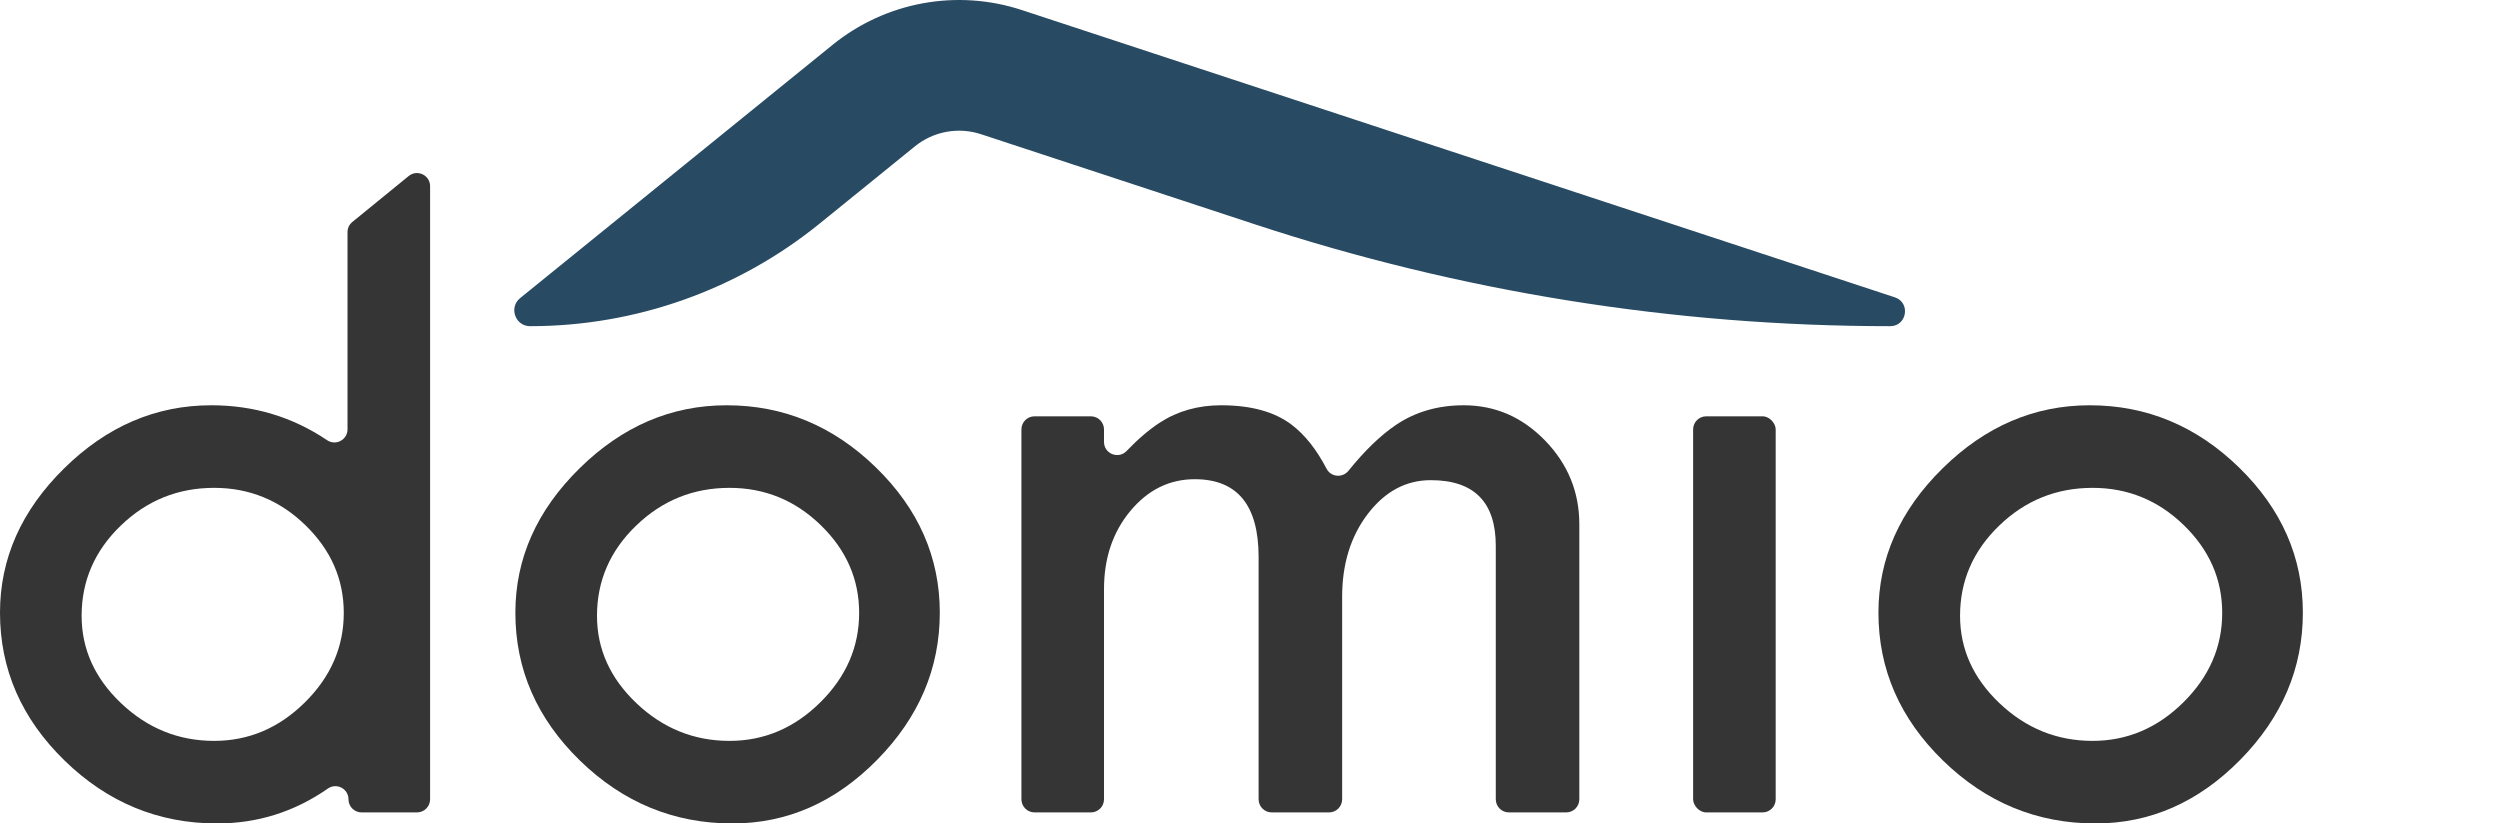 <svg viewBox="0 0 737.325 242.862" xmlns="http://www.w3.org/2000/svg" id="a"><path style="fill:#284b63;" d="M241.728,65.944l28.105-22.78c5.469-4.432,12.815-5.781,19.502-3.581l80.786,26.583c60.461,19.895,123.705,30.033,187.355,30.033h0c4.962,0,6.078-6.961,1.365-8.512L301.388,2.97c-19.143-6.299-40.175-2.437-55.83,10.253l-92.146,74.687c-3.415,2.768-1.458,8.29,2.938,8.29h0c31.086,0,61.229-10.682,85.379-30.256Z"></path><path style="fill:#353535;" d="M152,180.699c0-15.953,6.301-30.137,18.904-42.552,12.602-12.412,27.067-18.62,43.4-18.62,16.802,0,31.482,6.113,44.038,18.337,12.554,12.227,18.833,26.504,18.833,42.835,0,16.426-6.16,30.893-18.479,43.4-12.32,12.51-26.551,18.762-42.693,18.762-17.275,0-32.263-6.182-44.959-18.549-12.697-12.366-19.045-26.904-19.045-43.613ZM253.387,180.77c0-9.93-3.776-18.561-11.328-25.891-7.554-7.33-16.521-10.996-26.904-10.996-10.669,0-19.849,3.712-27.541,11.137-7.695,7.426-11.541,16.291-11.541,26.6,0,9.837,3.895,18.445,11.682,25.822,7.789,7.377,16.922,11.064,27.4,11.064,10.195,0,19.116-3.781,26.763-11.348s11.47-16.361,11.47-26.389Z"></path><path style="fill:#353535;" d="M301.248,235.737v-109.085c0-2.137,1.732-3.869,3.869-3.869h16.618c2.137,0,3.869,1.732,3.869,3.869v3.689c0,3.488,4.254,5.187,6.665,2.667,3.373-3.525,6.65-6.32,9.831-8.383,5.24-3.398,11.258-5.098,18.055-5.098,8.872,0,15.835,1.936,20.887,5.805,3.856,2.958,7.259,7.263,10.208,12.917,1.291,2.476,4.696,2.774,6.449.6,4.799-5.95,9.463-10.455,13.998-13.517,5.734-3.869,12.393-5.805,19.975-5.805,9.288,0,17.295,3.469,24.025,10.407,6.729,6.938,10.094,15.176,10.094,24.71v81.092c0,2.137-1.732,3.869-3.869,3.869h-16.901c-2.137,0-3.869-1.732-3.869-3.869v-74.721c0-12.932-6.392-19.398-19.176-19.398-7.293,0-13.473,3.305-18.539,9.912-5.066,6.608-7.598,14.775-7.598,24.496v59.711c0,2.137-1.732,3.869-3.869,3.869h-16.901c-2.137,0-3.869-1.732-3.869-3.869v-71.463c0-15.293-6.279-22.939-18.833-22.939-7.458,0-13.784,3.115-18.975,9.346-5.192,6.23-7.788,13.926-7.788,23.08v61.977c0,2.137-1.732,3.869-3.869,3.869h-16.618c-2.137,0-3.869-1.732-3.869-3.869Z"></path><rect style="fill:#353535;" ry="3.869" rx="3.869" height="116.822" width="24.355" y="122.783" x="499.349"></rect><path style="fill:#353535;" d="M554.007,180.699c0-15.953,6.301-30.137,18.904-42.552,12.602-12.412,27.067-18.62,43.4-18.62,16.802,0,31.482,6.113,44.038,18.337,12.554,12.227,18.833,26.504,18.833,42.835,0,16.426-6.16,30.893-18.479,43.4-12.32,12.51-26.551,18.762-42.693,18.762-17.275,0-32.263-6.182-44.959-18.549-12.697-12.366-19.045-26.904-19.045-43.613ZM655.394,180.77c0-9.93-3.776-18.561-11.328-25.891-7.554-7.33-16.521-10.996-26.904-10.996-10.669,0-19.849,3.712-27.541,11.137-7.695,7.426-11.541,16.291-11.541,26.6,0,9.837,3.895,18.445,11.682,25.822,7.789,7.377,16.922,11.064,27.4,11.064,10.195,0,19.116-3.781,26.763-11.348s11.47-16.361,11.47-26.389Z"></path><path style="fill:none;" d="M63.154,143.883c-10.669,0-19.849,3.712-27.541,11.137-7.695,7.426-11.541,16.291-11.541,26.6,0,9.837,3.895,18.445,11.682,25.822,7.789,7.377,16.922,11.064,27.4,11.064,10.195,0,19.116-3.781,26.763-11.348s11.47-16.361,11.47-26.389c0-9.93-3.776-18.561-11.328-25.891-7.554-7.33-16.521-10.996-26.904-10.996Z"></path><path style="fill:#353535;" d="M102.492,68.461v58.158c0,3.088-3.446,4.937-6.009,3.213-10.202-6.863-21.593-10.305-34.179-10.305-16.333,0-30.799,6.208-43.4,18.62C6.301,150.563,0,164.746,0,180.699c0,16.709,6.348,31.247,19.045,43.613,12.696,12.367,27.684,18.549,44.959,18.549,11.948,0,22.846-3.436,32.699-10.293,2.564-1.784,6.073.045,6.073,3.168v0c0,2.137,1.732,3.869,3.869,3.869h16.335c2.137,0,3.869-1.732,3.869-3.869V54.914c0-3.261-3.786-5.059-6.313-2.999l-16.618,13.547c-.901.735-1.424,1.836-1.424,2.999ZM89.917,207.158c-7.646,7.566-16.567,11.348-26.763,11.348-10.479,0-19.611-3.688-27.4-11.064-7.787-7.377-11.682-15.985-11.682-25.822,0-10.309,3.846-19.174,11.541-26.6,7.692-7.425,16.872-11.137,27.541-11.137,10.384,0,19.351,3.666,26.904,10.996,7.552,7.33,11.328,15.961,11.328,25.891,0,10.027-3.823,18.822-11.47,26.389Z"></path></svg>
